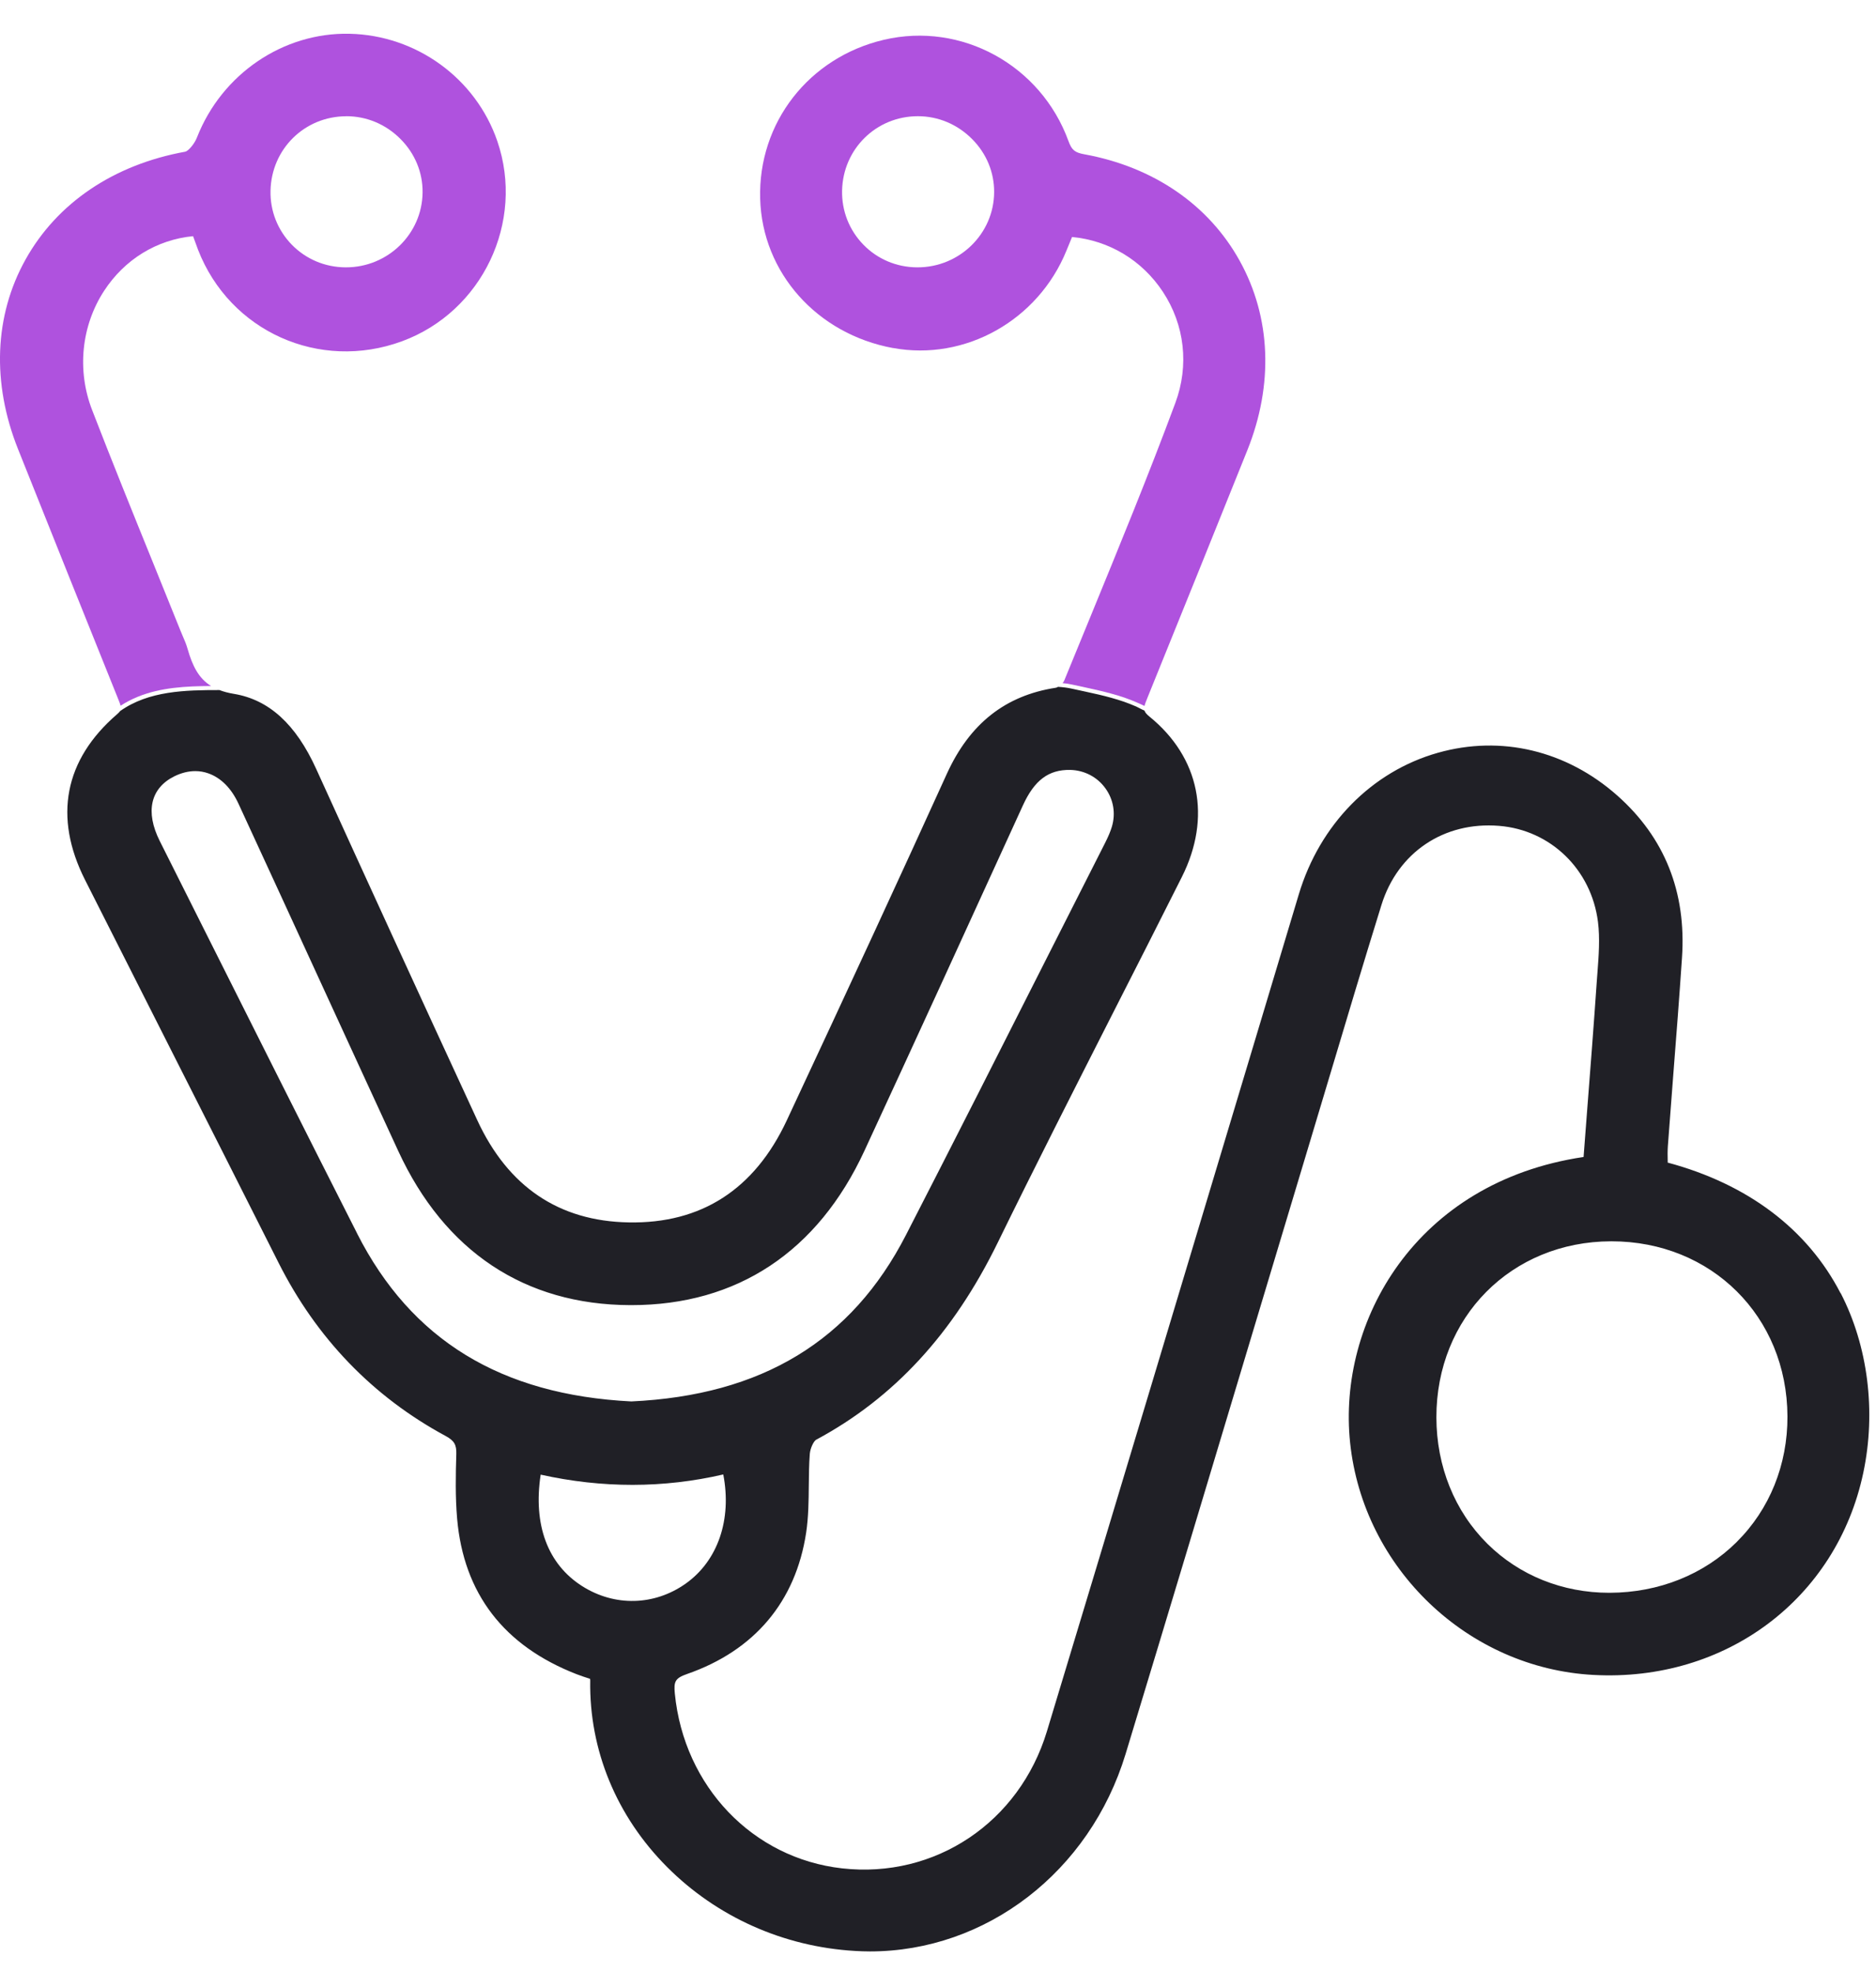 <svg width="39" height="41" viewBox="0 0 39 41" fill="none" xmlns="http://www.w3.org/2000/svg">
<path d="M38.263 26.885C37.575 25.553 36.333 24.616 34.67 24.17C34.67 24.16 34.67 24.15 34.67 24.14C34.667 24.036 34.666 23.93 34.673 23.828C34.71 23.336 34.747 22.844 34.785 22.352C34.848 21.552 34.912 20.723 34.967 19.908C35.059 18.545 34.606 17.412 33.623 16.54C32.566 15.603 31.206 15.278 29.892 15.65C28.518 16.038 27.437 17.139 27.001 18.592L26.127 21.503C24.7 26.252 23.226 31.164 21.765 35.991C21.191 37.888 19.439 39.06 17.505 38.842C15.648 38.633 14.219 37.139 14.029 35.208C14.005 34.962 14.032 34.889 14.282 34.802C15.684 34.315 16.541 33.298 16.759 31.864C16.808 31.537 16.811 31.204 16.814 30.882C16.817 30.665 16.818 30.441 16.835 30.224C16.845 30.105 16.917 29.959 16.966 29.932C18.583 29.064 19.817 27.725 20.74 25.837C21.519 24.244 22.337 22.636 23.127 21.08C23.602 20.147 24.093 19.182 24.57 18.231C25.191 16.993 24.94 15.748 23.899 14.9C23.837 14.85 23.805 14.812 23.792 14.772C23.733 14.749 23.676 14.714 23.622 14.689C23.537 14.653 23.452 14.618 23.365 14.588C23.192 14.529 23.015 14.481 22.836 14.439C22.653 14.396 22.47 14.359 22.286 14.318C22.189 14.296 22.093 14.285 21.995 14.279C21.978 14.29 21.962 14.296 21.949 14.298C20.9 14.459 20.159 15.044 19.684 16.087C18.731 18.186 17.672 20.476 16.354 23.297C15.684 24.728 14.577 25.442 13.069 25.413C11.619 25.388 10.56 24.671 9.92 23.284C8.703 20.65 7.609 18.263 6.573 15.985C6.151 15.056 5.592 14.546 4.863 14.425C4.749 14.406 4.649 14.38 4.562 14.346C3.855 14.346 3.094 14.36 2.497 14.783C2.483 14.803 2.462 14.825 2.431 14.851C1.338 15.795 1.108 16.985 1.767 18.291C2.365 19.477 2.965 20.662 3.565 21.847C4.295 23.289 5.05 24.78 5.788 26.247C6.581 27.823 7.751 29.036 9.265 29.854C9.442 29.95 9.492 30.034 9.486 30.229C9.473 30.659 9.464 31.116 9.503 31.571C9.639 33.129 10.474 34.217 11.988 34.806C12.075 34.84 12.162 34.868 12.246 34.895C12.253 34.898 12.26 34.9 12.267 34.902C12.269 34.916 12.27 34.927 12.27 34.936C12.247 36.381 12.815 37.759 13.869 38.815C14.904 39.853 16.29 40.472 17.774 40.559C17.878 40.565 17.981 40.569 18.085 40.569C20.496 40.569 22.654 38.919 23.4 36.464C24.29 33.535 25.185 30.553 26.05 27.671C26.438 26.378 26.826 25.086 27.215 23.794C27.357 23.322 27.498 22.849 27.64 22.377C27.989 21.208 28.351 19.998 28.719 18.813C29.058 17.722 30.017 17.076 31.164 17.169C32.236 17.255 33.082 18.076 33.22 19.165C33.263 19.506 33.236 19.87 33.209 20.221C33.205 20.284 33.2 20.347 33.195 20.409C33.133 21.31 33.062 22.225 32.993 23.11C32.969 23.424 32.945 23.739 32.921 24.053C29.418 24.574 27.805 27.483 28.067 29.991C28.34 32.605 30.516 34.682 33.127 34.821C35.873 34.969 38.181 33.24 38.736 30.618C39.005 29.345 38.834 27.983 38.265 26.882L38.263 26.885ZM7.425 25.644C6.36 23.545 5.288 21.406 4.25 19.337C3.941 18.719 3.631 18.101 3.321 17.484C3.017 16.878 3.127 16.388 3.622 16.14C3.768 16.068 3.916 16.031 4.059 16.031C4.151 16.031 4.242 16.046 4.329 16.077C4.592 16.169 4.81 16.387 4.959 16.711C5.54 17.969 6.118 19.228 6.696 20.487C7.223 21.634 7.749 22.78 8.278 23.926C9.242 26.017 10.911 27.126 13.102 27.133H13.125C15.324 27.133 17 26.023 17.971 23.923C19.021 21.654 20.047 19.412 21.265 16.744C21.506 16.216 21.802 15.999 22.248 16.006C22.542 16.013 22.809 16.152 22.979 16.387C23.148 16.619 23.198 16.911 23.114 17.189C23.084 17.288 23.04 17.393 22.971 17.529C22.6 18.26 22.23 18.992 21.859 19.724C20.872 21.676 19.852 23.694 18.835 25.673C17.704 27.876 15.836 29.009 13.124 29.135C10.412 28.998 8.547 27.856 7.424 25.644H7.425ZM12.103 32.975C11.385 32.519 11.081 31.7 11.24 30.657C12.522 30.942 13.798 30.94 15.036 30.653C15.217 31.588 14.925 32.448 14.254 32.923C13.604 33.383 12.779 33.404 12.103 32.975ZM36.107 32.055C35.424 32.734 34.485 33.11 33.465 33.113H33.453C32.483 33.113 31.585 32.751 30.922 32.095C30.239 31.418 29.863 30.484 29.861 29.468C29.858 27.385 31.419 25.811 33.492 25.806H33.501C35.579 25.806 37.151 27.369 37.159 29.445C37.163 30.45 36.789 31.377 36.106 32.055H36.107Z" fill="#202026"/>
<path d="M2.508 14.671C2.62 14.598 2.738 14.537 2.863 14.486C3.344 14.29 3.873 14.265 4.388 14.262C4.128 14.101 4.001 13.842 3.901 13.494C3.873 13.394 3.833 13.301 3.794 13.212C3.779 13.177 3.765 13.143 3.751 13.109C3.561 12.636 3.37 12.163 3.178 11.69C2.758 10.654 2.324 9.583 1.915 8.524C1.596 7.7 1.69 6.773 2.165 6.045C2.591 5.392 3.259 4.983 4.013 4.91L4.023 4.935C4.055 5.025 4.085 5.109 4.117 5.192C4.778 6.892 6.641 7.727 8.359 7.094C10.027 6.479 10.914 4.614 10.339 2.935C9.891 1.629 8.657 0.732 7.267 0.702C5.887 0.671 4.612 1.538 4.095 2.857C4.041 2.997 3.911 3.143 3.85 3.154C2.364 3.423 1.185 4.22 0.53 5.397C-0.119 6.561 -0.174 7.961 0.375 9.337C1.11 11.178 1.791 12.88 2.46 14.54C2.483 14.597 2.498 14.637 2.507 14.671H2.508ZM7.2 2.416C7.622 2.416 8.022 2.584 8.325 2.889C8.626 3.19 8.789 3.585 8.785 3.999C8.778 4.861 8.065 5.558 7.193 5.558C7.189 5.558 7.184 5.558 7.18 5.558C6.755 5.555 6.359 5.387 6.065 5.086C5.772 4.784 5.614 4.386 5.624 3.963C5.643 3.096 6.334 2.417 7.2 2.417V2.416Z" fill="#AF52DE"/>
<path d="M18.567 7.235C20.064 7.51 21.578 6.661 22.168 5.216L22.287 4.927C23.059 5 23.742 5.411 24.174 6.065C24.629 6.755 24.724 7.598 24.434 8.377C23.877 9.878 23.257 11.386 22.659 12.845C22.48 13.279 22.303 13.712 22.125 14.147C22.118 14.165 22.104 14.184 22.089 14.202C22.155 14.208 22.222 14.217 22.288 14.232C22.471 14.272 22.655 14.31 22.838 14.353C23.019 14.396 23.201 14.444 23.378 14.504C23.462 14.533 23.545 14.566 23.627 14.601C23.669 14.62 23.712 14.639 23.754 14.658C23.766 14.664 23.779 14.671 23.792 14.677C23.802 14.638 23.82 14.591 23.845 14.53L23.849 14.519C24.624 12.606 25.274 10.997 25.929 9.365C26.479 7.997 26.423 6.596 25.772 5.422C25.127 4.257 23.98 3.47 22.544 3.208C22.343 3.172 22.281 3.12 22.212 2.932C21.638 1.354 19.988 0.449 18.376 0.827C16.816 1.193 15.758 2.551 15.803 4.132C15.846 5.668 16.983 6.945 18.566 7.236L18.567 7.235ZM19.082 2.416H19.083C19.505 2.416 19.905 2.585 20.208 2.89C20.509 3.191 20.671 3.586 20.667 4C20.66 4.862 19.946 5.558 19.075 5.558C19.07 5.558 19.066 5.558 19.062 5.558C18.637 5.555 18.24 5.387 17.947 5.085C17.654 4.783 17.497 4.384 17.506 3.961C17.525 3.095 18.217 2.416 19.081 2.416H19.082Z" fill="#AF52DE"/>
</svg>

